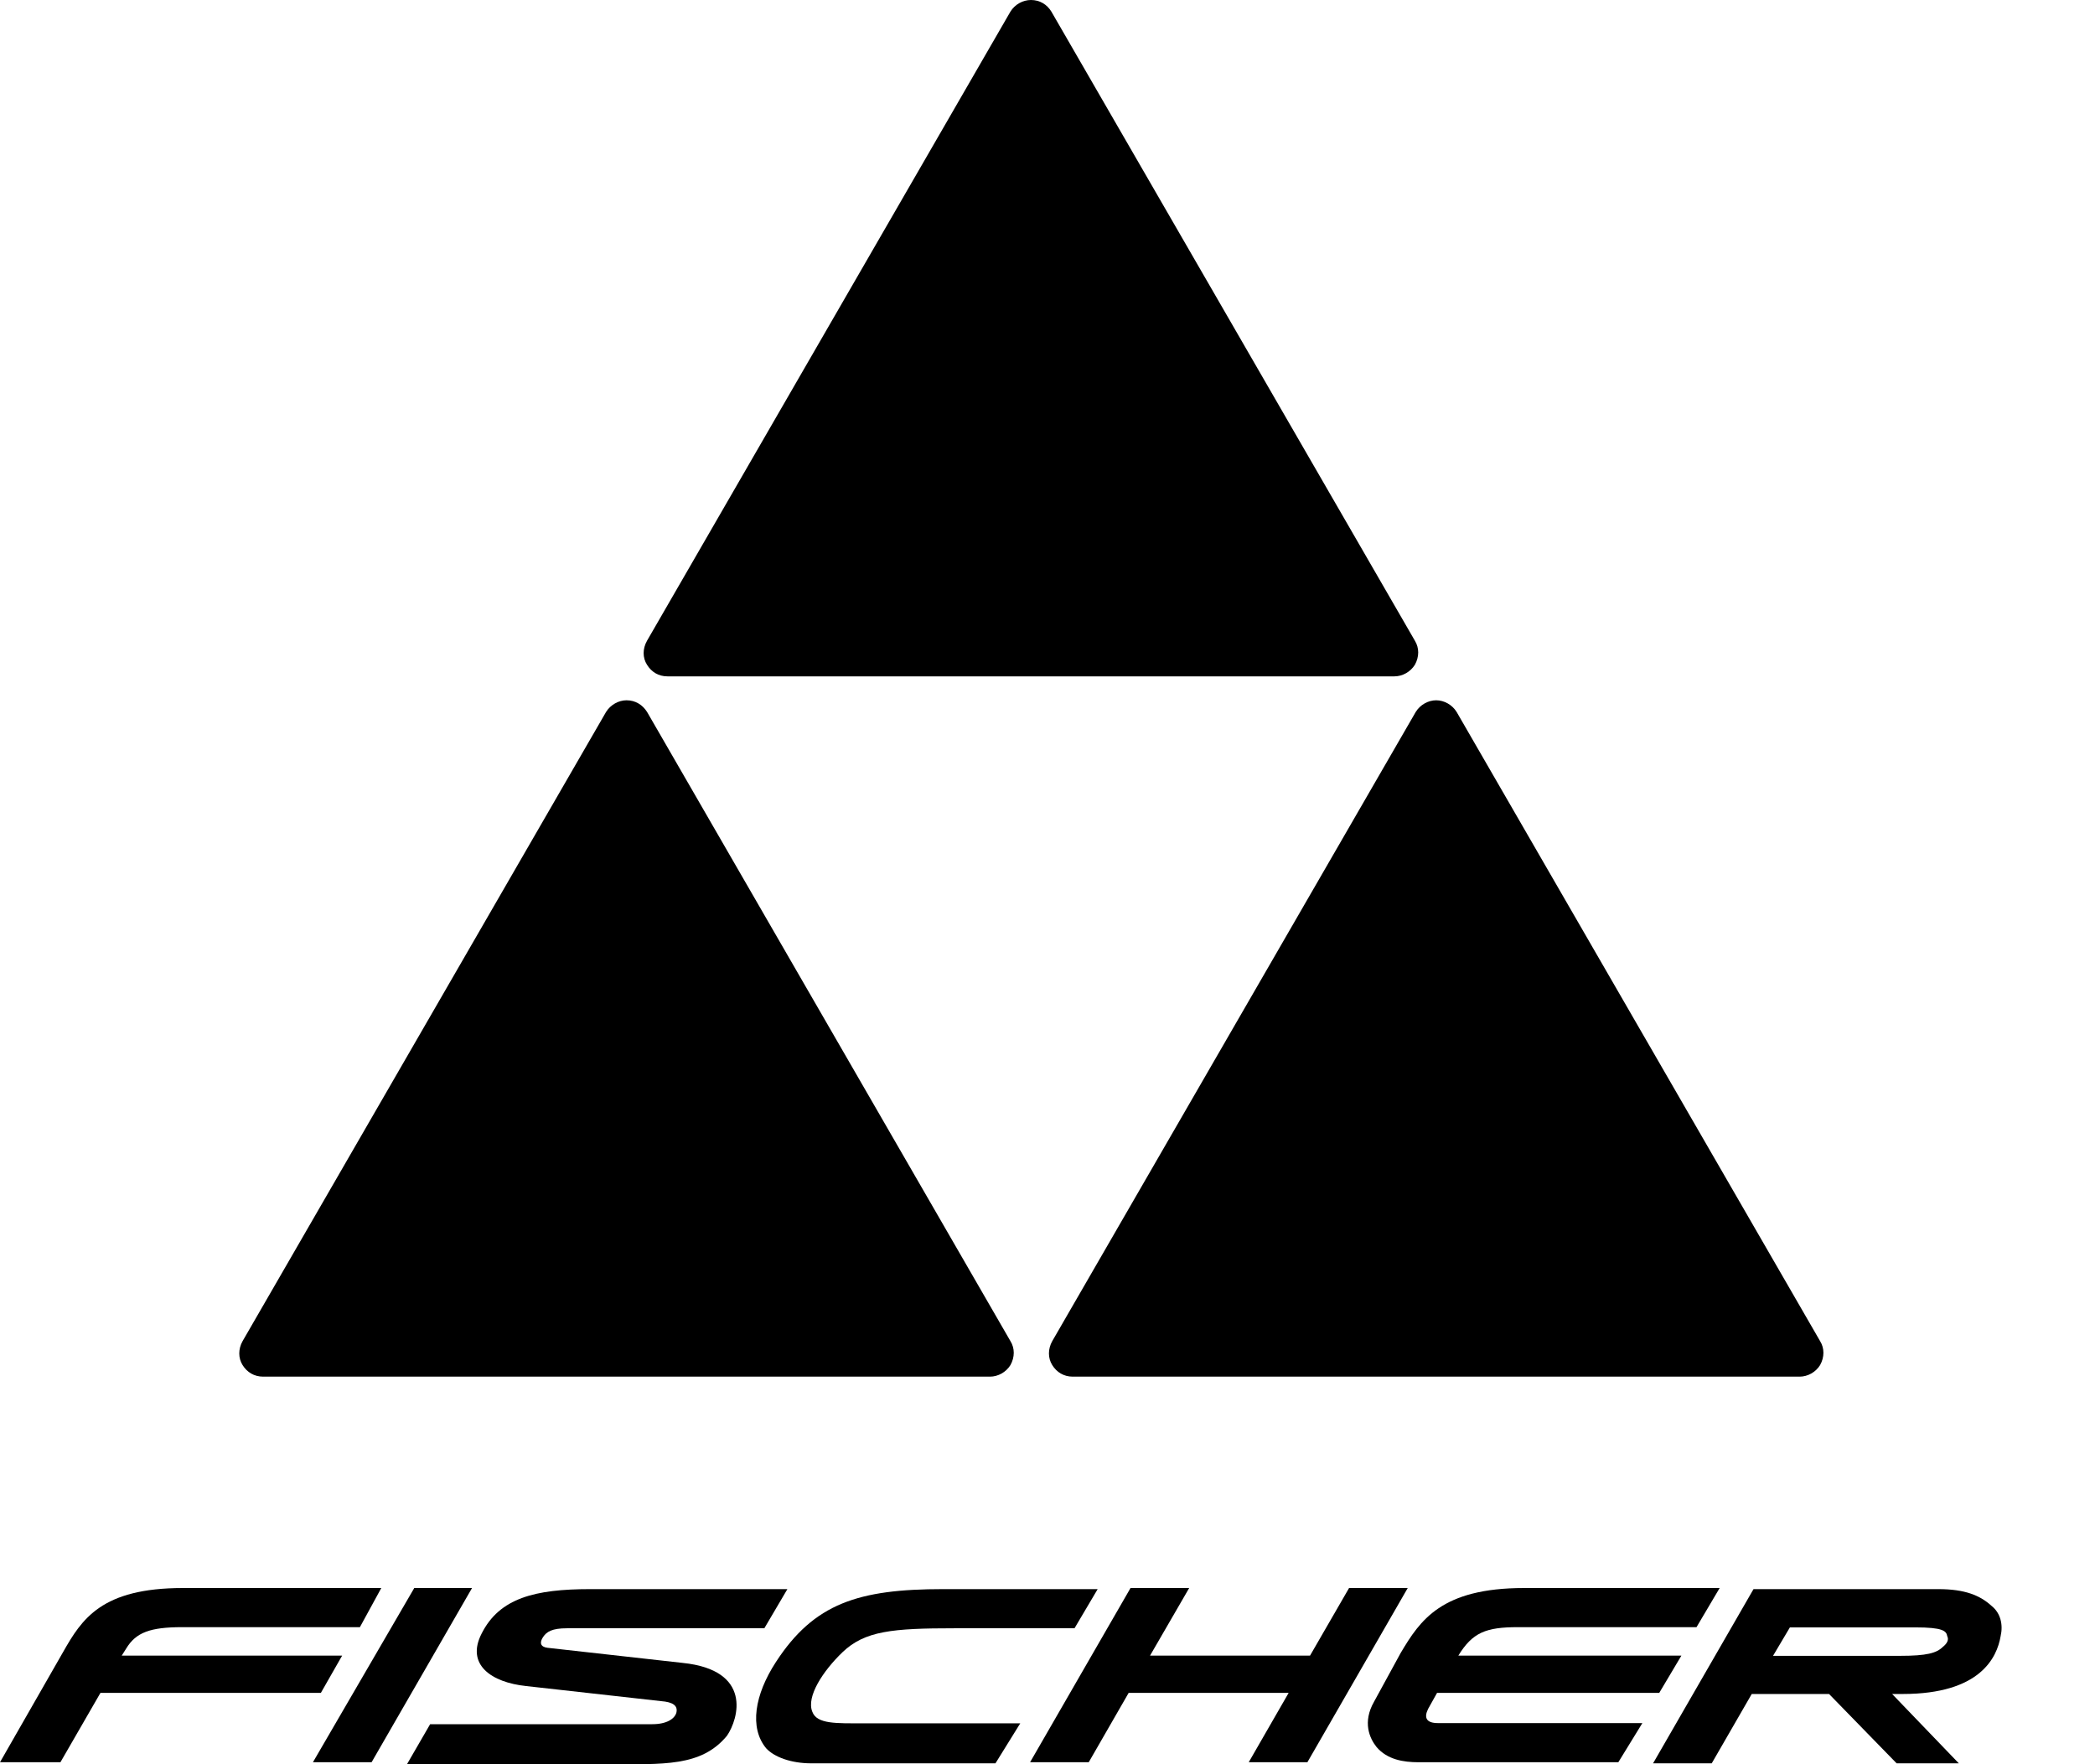 <svg xmlns="http://www.w3.org/2000/svg" fill="none" viewBox="0 0 19 16" height="16" width="19">
<path fill="black" d="M3.264 14.757H1.652C1.362 14.757 1.233 14.805 1.145 14.95L1.104 15.015H3.103L2.91 15.353H0.911L0.548 15.982H0L0.572 14.983C0.742 14.684 0.919 14.402 1.66 14.402H3.458L3.264 14.757Z"></path>
<path fill="black" d="M2.838 15.982H3.37L4.281 14.402H3.757L2.838 15.982Z"></path>
<path fill="black" d="M6.19 15.081L4.965 14.944C4.9 14.936 4.892 14.896 4.925 14.847C4.957 14.799 5.005 14.767 5.142 14.767H6.932L7.141 14.412C7.141 14.412 5.489 14.412 5.352 14.412C4.852 14.412 4.53 14.493 4.368 14.815C4.223 15.097 4.457 15.258 4.771 15.291L5.997 15.428C6.101 15.436 6.15 15.468 6.134 15.533C6.118 15.589 6.045 15.637 5.916 15.637C5.747 15.637 3.901 15.637 3.901 15.637L3.691 16C3.691 16 5.424 16 5.497 16C6.021 16 6.359 16.024 6.593 15.742C6.698 15.589 6.827 15.146 6.19 15.081Z"></path>
<path fill="black" d="M14.895 15.627H13.041C12.936 15.627 12.912 15.579 12.952 15.498L13.033 15.353H15.048L15.249 15.015H13.226C13.355 14.805 13.476 14.757 13.766 14.757H15.386L15.596 14.402H13.823C13.073 14.402 12.88 14.693 12.703 14.991L12.461 15.434C12.356 15.619 12.42 15.764 12.485 15.845C12.582 15.958 12.727 15.982 12.864 15.982H14.677L14.895 15.627Z"></path>
<path fill="black" d="M11.325 15.982H11.857L12.767 14.402H12.235L11.881 15.015H10.43L10.785 14.402H10.253L9.342 15.982H9.874L10.236 15.353H11.687L11.325 15.982Z"></path>
<path fill="black" d="M9.253 15.629H7.827C7.585 15.629 7.408 15.637 7.367 15.524C7.311 15.387 7.464 15.154 7.641 14.984C7.843 14.791 8.093 14.767 8.657 14.767H9.745L9.955 14.412H8.552C7.786 14.412 7.383 14.541 7.037 15.073C6.843 15.371 6.795 15.669 6.948 15.855C7.021 15.935 7.174 15.992 7.359 15.992H9.028L9.253 15.629Z"></path>
<path fill="black" d="M18.063 14.565C17.958 14.469 17.821 14.412 17.579 14.412H15.903L14.992 15.992H15.524L15.887 15.363H16.588L17.201 15.992H17.765L17.16 15.363H17.257C17.958 15.363 18.111 15.033 18.144 14.839C18.168 14.735 18.144 14.63 18.063 14.565ZM17.62 14.936C17.563 14.992 17.475 15.017 17.233 15.017H16.08L16.233 14.759H17.37C17.62 14.759 17.652 14.791 17.66 14.839C17.676 14.871 17.66 14.904 17.62 14.936Z" clip-rule="evenodd" fill-rule="evenodd"></path>
<path fill="black" d="M2.386 12.485C2.305 12.485 2.24 12.445 2.2 12.38C2.16 12.316 2.16 12.235 2.2 12.163L5.497 6.456C5.537 6.392 5.61 6.351 5.682 6.351C5.763 6.351 5.827 6.392 5.868 6.456L9.164 12.163C9.204 12.227 9.204 12.308 9.164 12.38C9.124 12.445 9.051 12.485 8.979 12.485H2.386ZM9.728 12.485C9.648 12.485 9.583 12.445 9.543 12.38C9.503 12.316 9.503 12.235 9.543 12.163L12.84 6.456C12.88 6.392 12.952 6.351 13.025 6.351C13.098 6.351 13.17 6.392 13.21 6.456L16.507 12.163C16.547 12.227 16.547 12.308 16.507 12.38C16.467 12.445 16.394 12.485 16.322 12.485H9.728ZM6.053 6.134C5.972 6.134 5.908 6.094 5.868 6.029C5.827 5.965 5.827 5.884 5.868 5.811L9.164 0.105C9.204 0.04 9.277 0 9.35 0C9.43 0 9.495 0.04 9.535 0.105L12.832 5.811C12.872 5.876 12.872 5.956 12.832 6.029C12.791 6.094 12.719 6.134 12.646 6.134H6.053Z"></path>
</svg>
